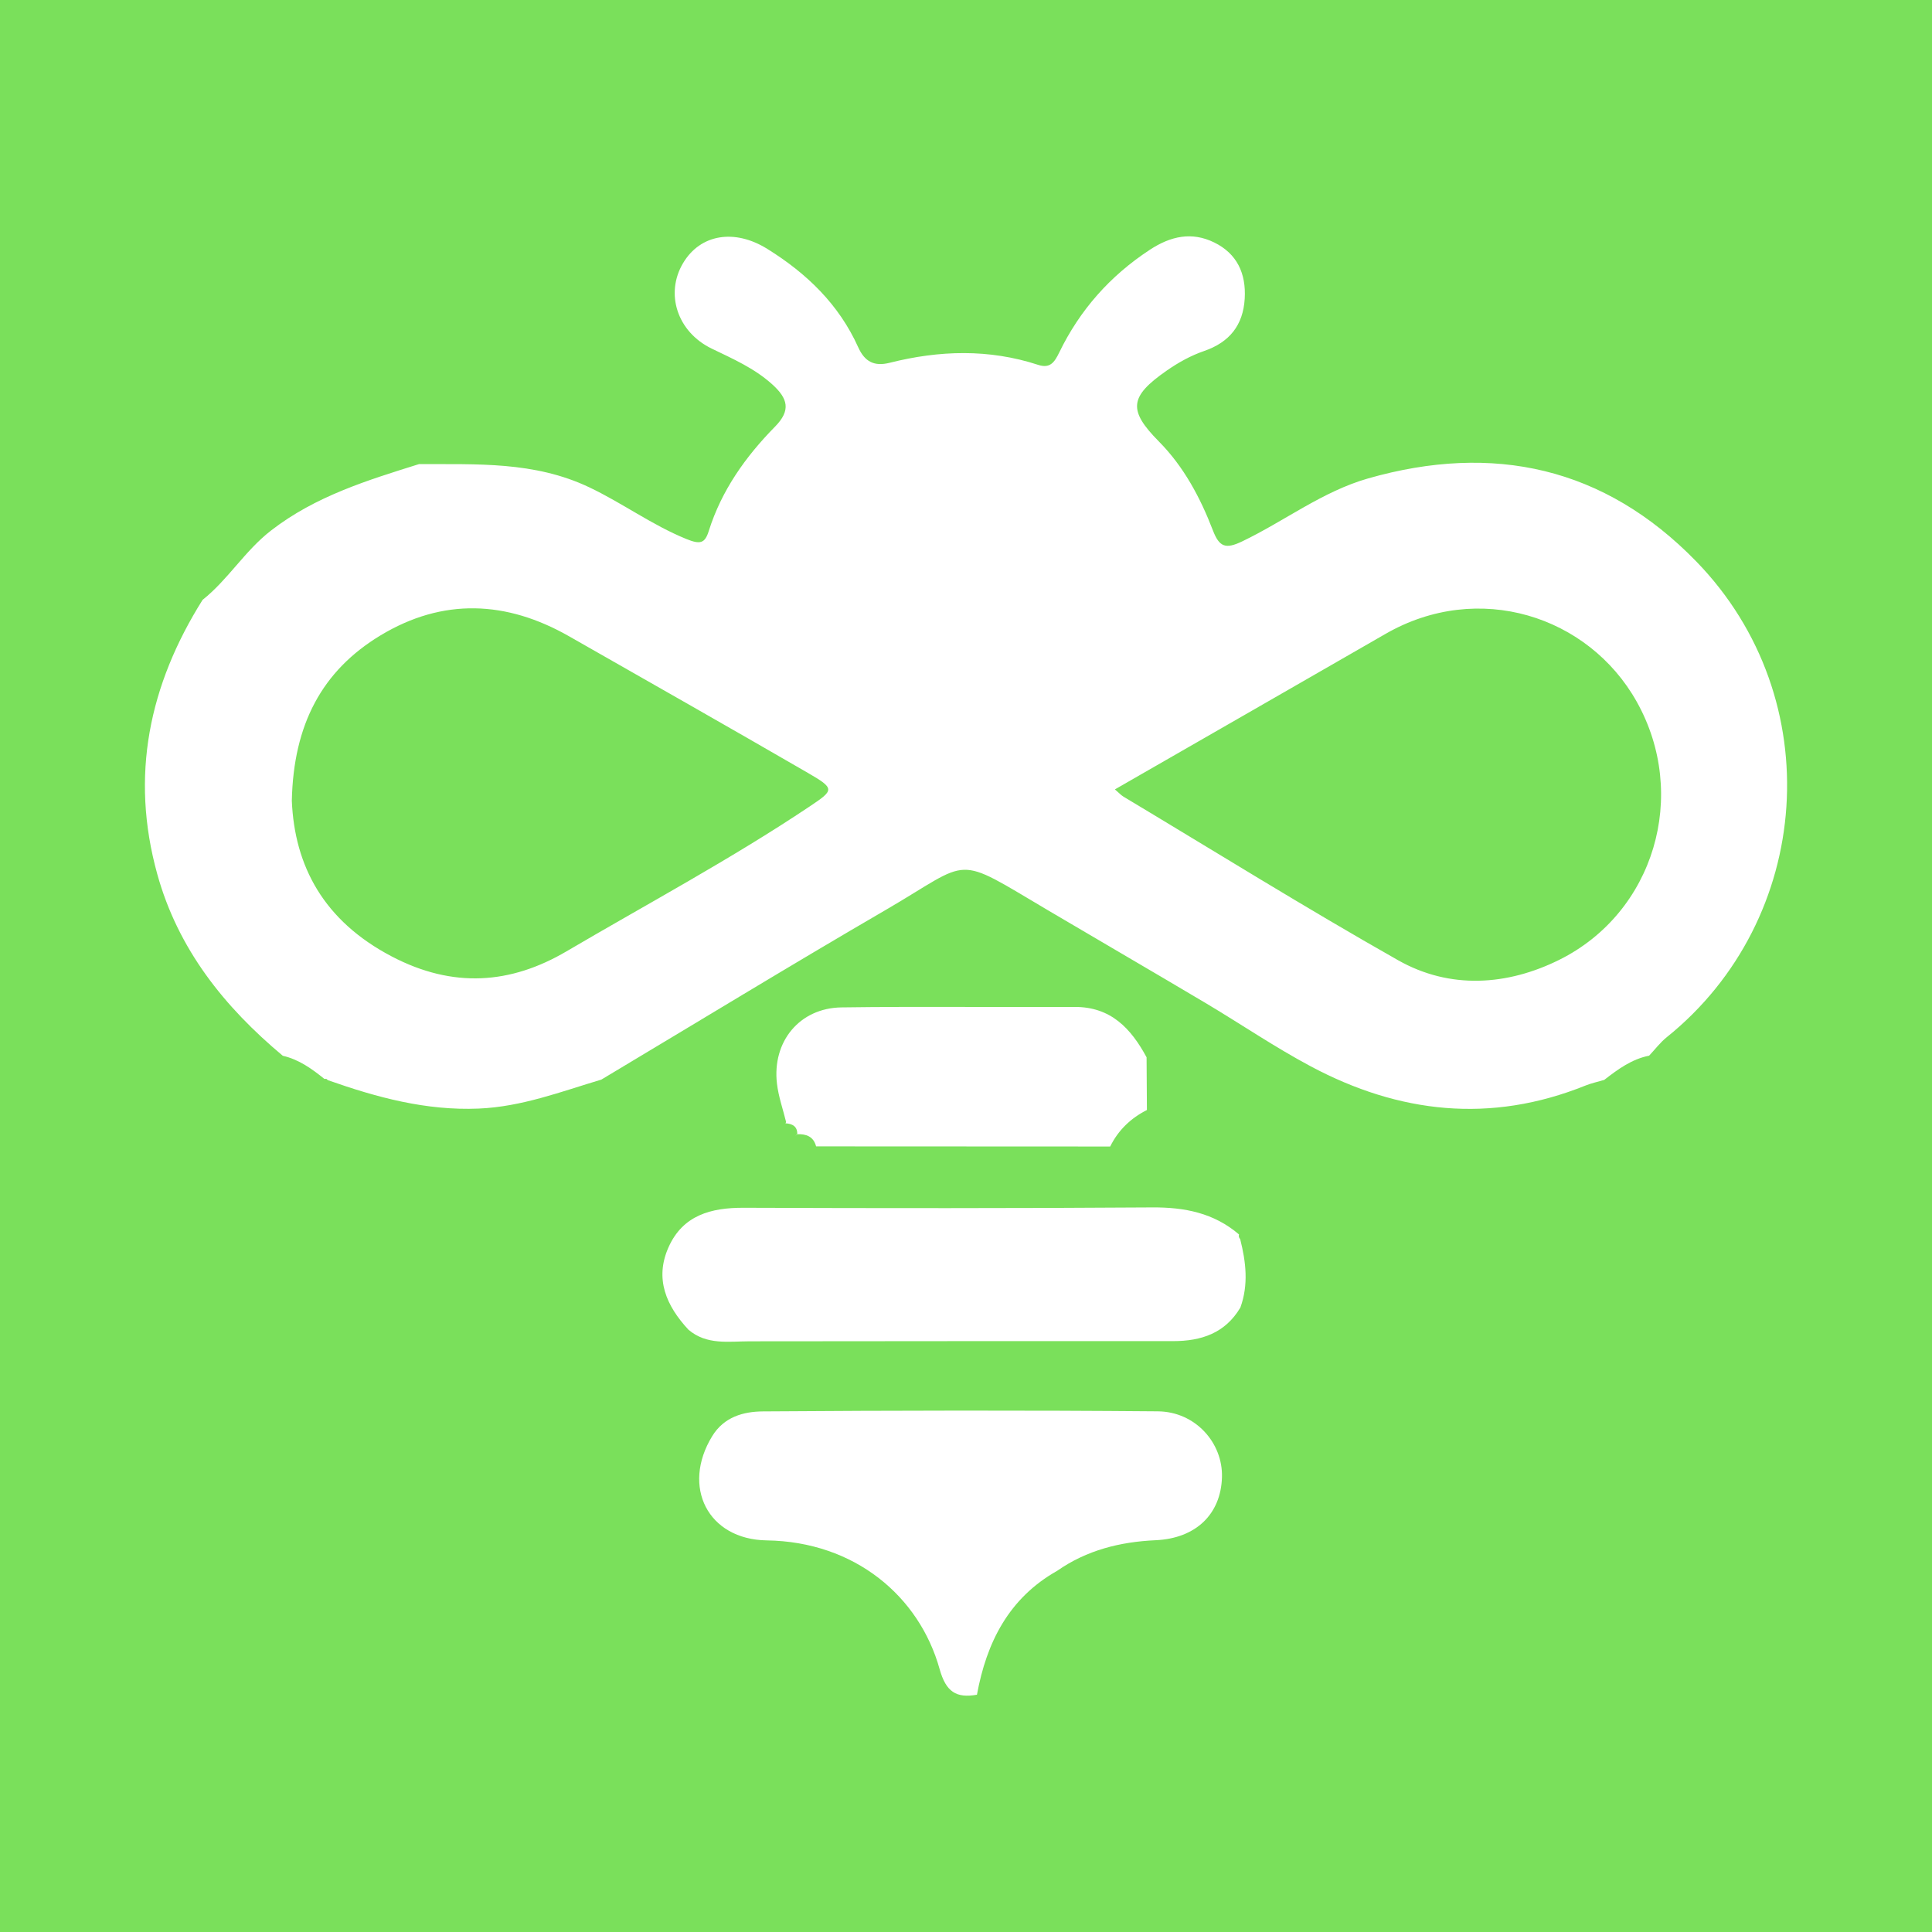 <?xml version="1.0" encoding="utf-8"?>
<!-- Generator: Adobe Illustrator 17.0.0, SVG Export Plug-In . SVG Version: 6.00 Build 0)  -->
<!DOCTYPE svg PUBLIC "-//W3C//DTD SVG 1.1//EN" "http://www.w3.org/Graphics/SVG/1.1/DTD/svg11.dtd">
<svg version="1.1" id="Layer_1" xmlns="http://www.w3.org/2000/svg" xmlns:xlink="http://www.w3.org/1999/xlink" x="0px" y="0px"
	 width="200px" height="200px" viewBox="0 0 200 200" enable-background="new 0 0 200 200" xml:space="preserve">
<rect fill="#7AE05B" width="200" height="200"/>
<g>
	<path fill="#FFFFFF" d="M33.943,111.819l-0.158-0.135c0,0-0.208,0.001-0.209,0.001c-1.296-1.046-2.637-2.011-4.302-2.392
		c-6.061-5.069-10.834-11.025-12.991-18.796c-2.83-10.194-0.846-19.586,4.686-28.396c2.65-2.106,4.371-5.079,7.097-7.188
		c4.597-3.556,9.94-5.186,15.312-6.87c5.967,0.03,11.92-0.301,17.601,2.393c3.445,1.633,6.512,3.912,10.068,5.36
		c1.447,0.589,1.923,0.45,2.322-0.82c1.326-4.22,3.817-7.713,6.867-10.815c1.661-1.689,1.332-2.91-0.308-4.386
		c-1.861-1.674-4.068-2.629-6.26-3.692c-3.56-1.727-4.841-5.687-2.951-8.854c1.795-3.008,5.335-3.561,8.704-1.471
		c4.09,2.538,7.426,5.753,9.423,10.193c0.677,1.504,1.663,2.005,3.258,1.603c5.135-1.293,10.267-1.451,15.366,0.215
		c1.223,0.399,1.681-0.243,2.182-1.276c2.136-4.405,5.267-7.943,9.391-10.644c2.154-1.411,4.331-1.885,6.65-0.752
		c2.37,1.158,3.315,3.218,3.162,5.816c-0.162,2.762-1.591,4.52-4.186,5.416c-1.394,0.481-2.67,1.187-3.893,2.038
		c-3.866,2.692-4.011,4.094-0.807,7.333c2.583,2.611,4.289,5.816,5.591,9.201c0.666,1.731,1.312,1.967,3.028,1.145
		c4.389-2.104,8.318-5.174,13.048-6.523c12.949-3.691,24.458-1.178,33.955,8.588c13.831,14.223,12.087,37.094-3.053,49.265
		c-0.678,0.545-1.215,1.267-1.818,1.906c-1.801,0.355-3.228,1.407-4.633,2.496c0,0-0.022,0.015-0.022,0.015
		c-0.652,0.194-1.325,0.336-1.953,0.589c-9.797,3.943-19.277,2.88-28.414-1.992c-3.763-2.006-7.304-4.425-10.976-6.607
		c-5.372-3.192-10.776-6.329-16.156-9.507c-9.994-5.903-7.78-5.369-16.887-0.074c-9.872,5.74-19.62,11.694-29.422,17.554
		c0,0-0.005,0.003-0.005,0.003c-4.17,1.246-8.232,2.811-12.69,2.999C44.089,114.989,38.996,113.6,33.943,111.819z M115.414,81.718
		c0.459,0.393,0.648,0.607,0.881,0.747c9.464,5.672,18.837,11.506,28.437,16.939c5.386,3.048,11.323,2.62,16.686-0.045
		c9.811-4.875,13.452-17.047,8.002-26.742c-4.988-8.873-16.377-12.534-25.995-6.995C134.204,70.932,124.974,76.226,115.414,81.718z
		 M30.21,82.896c0.284,6.764,3.301,12.432,10.355,16.121c6.339,3.315,12.297,2.863,18.077-0.533
		c8.408-4.939,17.018-9.546,25.138-14.977c2.575-1.722,2.694-1.852-0.151-3.499c-8.217-4.758-16.477-9.443-24.726-14.145
		c-6.482-3.694-13.062-3.981-19.51-0.089C33.335,69.431,30.378,74.993,30.21,82.896z"/>
	<path fill="#FFFFFF" d="M101.133,175.437c-2.16,0.381-3.209-0.305-3.864-2.652c-2.103-7.537-8.779-13.189-17.892-13.324
		c-6.111-0.091-8.845-5.56-5.655-10.783c1.23-2.014,3.252-2.555,5.254-2.569c13.629-0.096,27.26-0.124,40.89-0.007
		c3.874,0.033,6.739,3.262,6.631,6.83c-0.115,3.806-2.69,6.322-6.862,6.511c-3.696,0.168-7.135,1.03-10.198,3.168
		C104.429,165.437,102.128,170.015,101.133,175.437z"/>
	<path fill="#FFFFFF" d="M128.26,127.788c-0.05,0.184-0.009,0.345,0.123,0.483c0.599,2.359,0.878,4.719,0.021,7.083
		c-1.569,2.656-4.049,3.478-6.954,3.478c-14.607-0.001-29.213-0.002-43.82,0.019c-2.209,0.003-4.472,0.412-6.365-1.204
		c-2.288-2.467-3.526-5.265-2.052-8.549c1.48-3.297,4.376-4.082,7.763-4.07c14.097,0.051,28.196,0.059,42.293-0.037
		C122.633,124.968,125.663,125.563,128.26,127.788z"/>
	<path fill="#FFFFFF" d="M81.379,116.158c-0.325-1.327-0.791-2.637-0.949-3.983c-0.511-4.354,2.343-7.828,6.681-7.889
		c8.04-0.112,16.082-0.005,24.123-0.048c3.762-0.02,5.845,2.229,7.459,5.213c0.011,1.818,0.022,3.637,0.035,5.457
		c-1.676,0.849-2.966,2.085-3.802,3.779c-10.147-0.005-20.294-0.01-30.443-0.014c-0.268-1.02-1.015-1.296-1.962-1.261l-0.186,0.162
		c0,0,0.202-0.143,0.199-0.14c0.021-0.84-0.504-1.102-1.227-1.151L81.379,116.158z"/>
</g>
</svg>
